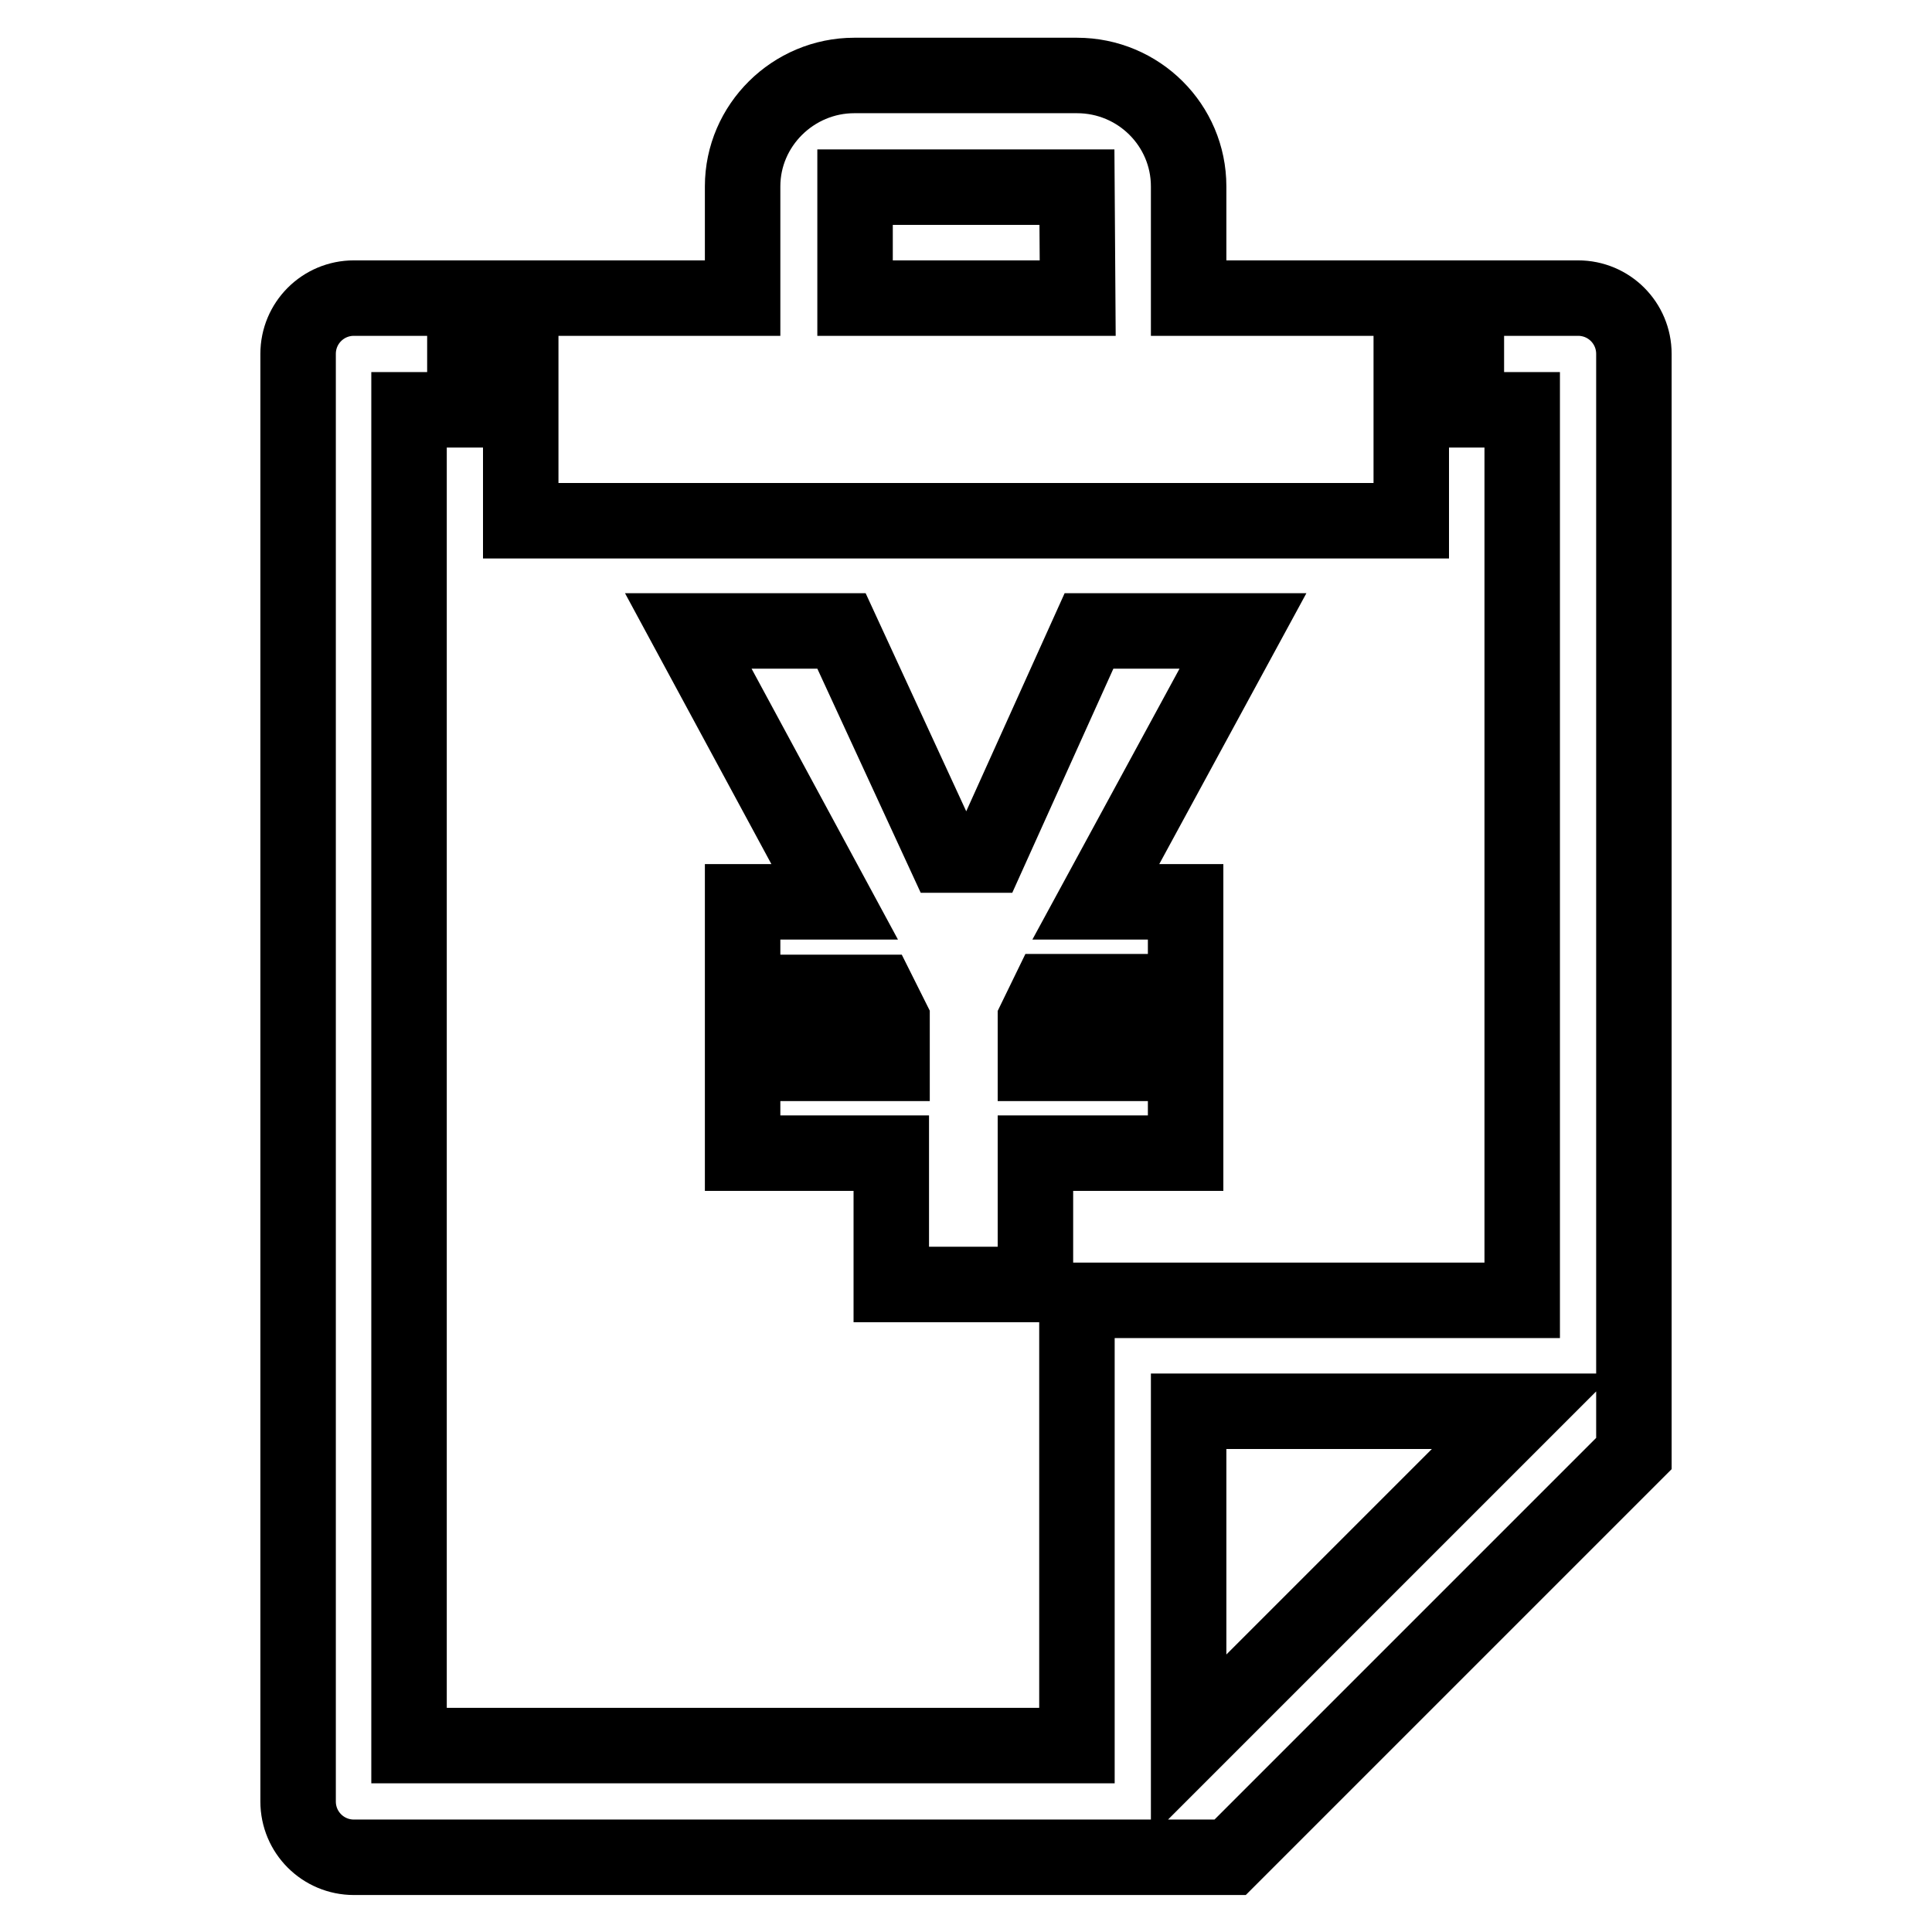 <?xml version="1.0" encoding="utf-8"?>
<!-- Svg Vector Icons : http://www.onlinewebfonts.com/icon -->
<!DOCTYPE svg PUBLIC "-//W3C//DTD SVG 1.1//EN" "http://www.w3.org/Graphics/SVG/1.1/DTD/svg11.dtd">
<svg version="1.1" xmlns="http://www.w3.org/2000/svg" xmlns:xlink="http://www.w3.org/1999/xlink" x="0px" y="0px" viewBox="0 0 256 256" enable-background="new 0 0 256 256" xml:space="preserve">
<g> <path stroke-width="10" fill-opacity="0" stroke="#000000"  d="M209.1,39.5h-14.8v14.8h7.4v118h-59v59H54.2v-177h7.4V39.5H46.9c-4.1,0-7.4,3.3-7.4,7.4v191.8 c0,4.1,3.3,7.4,7.4,7.4H163l53.5-53.5V46.9C216.5,42.8,213.2,39.5,209.1,39.5L209.1,39.5L209.1,39.5z M157.5,231.3V187h44.3 L157.5,231.3z M187,39.5h-29.5V24.7c0-8.1-6.6-14.7-14.8-14.7h-29.5c-8.1,0-14.8,6.6-14.8,14.7v14.8H69V69h118V39.5L187,39.5z  M142.8,39.5h-29.5V24.8c0,0,0,0,0,0h29.4c0,0,0,0,0,0L142.8,39.5L142.8,39.5z M139,131.4h18.1l0-11.9h-11.9l19.5-35.9h-20.4 l-13.4,29.7l-5.7,0l-13.7-29.7H91.2l19.4,35.9H98.4v12h18l1.8,3.6v5.8H98.4v11.9h19.7v17.4h19.1v-17.4h19.9v-11.9h-19.9v-5.8 L139,131.4L139,131.4z"/></g>
</svg>